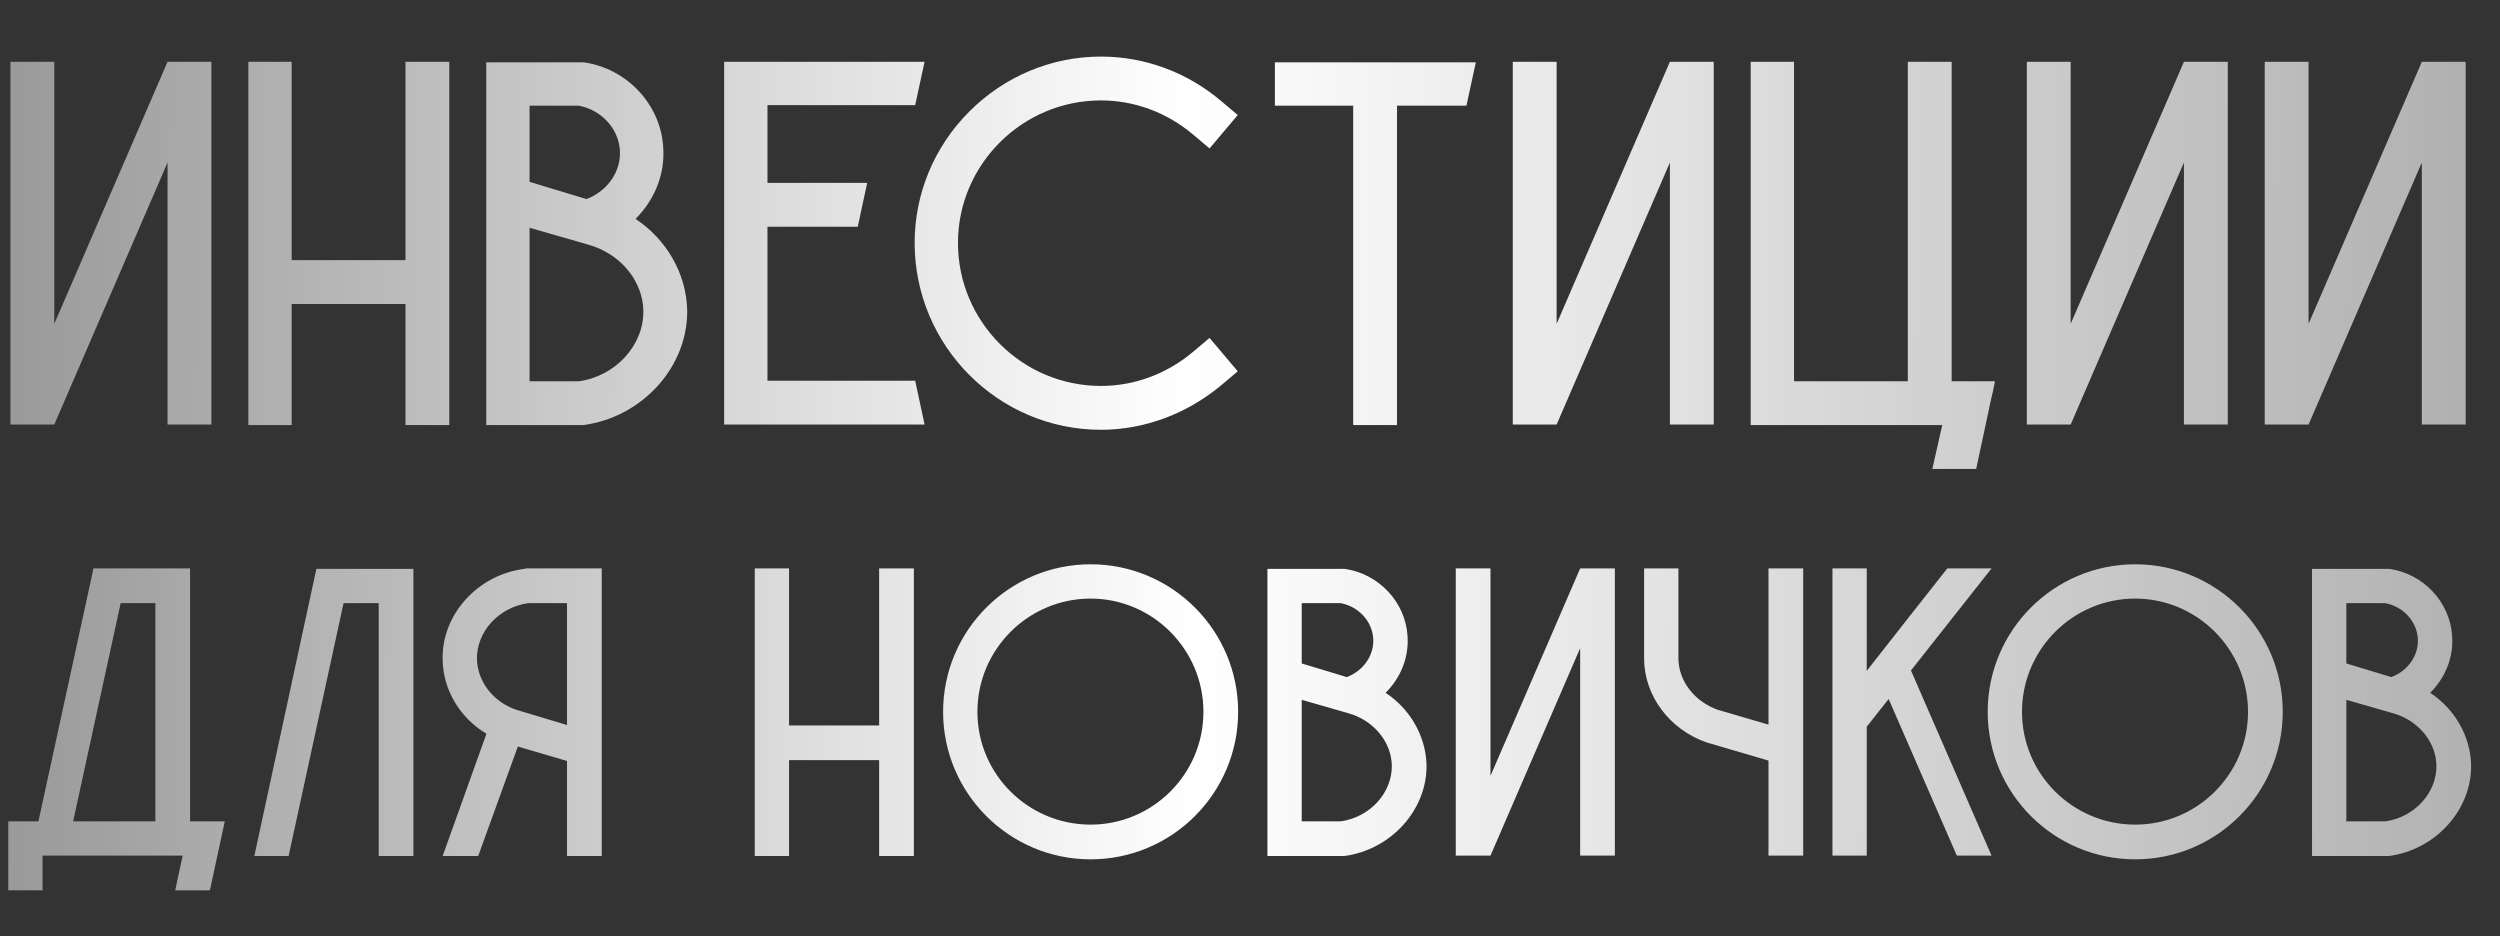 <?xml version="1.0" encoding="UTF-8"?> <svg xmlns="http://www.w3.org/2000/svg" width="558" height="209" viewBox="0 0 558 209" fill="none"><rect x="0" y="0" width="558" height="209" fill="#333333" stroke="none"/><path d="M42.426 183.317H50.174C49.067 188.482 47.96 193.555 46.853 198.72H39.106L40.766 190.973H9.5V198.72H1.845V183.317H8.578L20.844 126.964V126.872H42.426V183.317ZM16.325 183.317H34.679V134.619H26.932L16.325 183.317ZM70.689 126.964H92.271V191.065H84.524V134.619H76.684L64.417 191.065H56.762L70.597 127.056L70.689 126.964ZM117.338 126.872H134.308V191.065H126.561V169.852L115.585 166.624L106.731 191.065H98.799L108.576 163.764C102.673 160.26 98.891 153.988 98.799 147.255C98.523 137.202 106.639 128.255 117.061 126.964L117.338 126.872ZM126.561 161.828V134.619H117.891C111.343 135.542 106.362 140.983 106.454 147.071C106.547 152.051 110.052 156.663 115.216 158.415L126.561 161.828ZM196.224 126.872H203.972V191.065H196.224V169.667H176.118V191.065H168.463V126.872H176.118V161.92H196.224V126.872ZM276.353 158.876C276.353 177.046 261.596 191.803 243.427 191.803C225.257 191.803 210.5 177.046 210.5 158.876C210.5 140.707 225.257 125.95 243.427 125.95C261.596 125.95 276.353 140.707 276.353 158.876ZM268.606 158.876C268.606 144.949 257.261 133.605 243.427 133.605C229.5 133.605 218.155 144.949 218.155 158.876C218.155 172.803 229.5 184.055 243.427 184.055C257.261 184.055 268.606 172.803 268.606 158.876ZM309.269 154.633C314.711 158.231 318.216 164.226 318.4 170.682C318.585 180.735 310.468 189.681 300.046 191.065H299.769H282.891V126.964H299.862H300.138C307.793 128.071 313.696 134.435 314.157 141.906C314.526 146.794 312.589 151.313 309.269 154.633ZM290.546 134.619V148.085L300.599 151.129C304.289 149.745 306.779 146.24 306.502 142.459C306.226 138.585 303.182 135.357 299.216 134.619H290.546ZM299.308 183.317C305.764 182.395 310.745 176.953 310.653 170.866C310.56 165.886 307.056 161.366 301.983 159.522L300.507 159.061L290.546 156.201V183.317H299.308ZM352.69 126.872H360.437V190.973H352.69V144.672L332.676 190.973H324.928V126.872H332.676V173.172L352.69 126.872ZM394.727 126.872H402.475V190.973H394.727V169.759L380.893 165.701C372.684 162.842 367.058 155.371 366.966 147.163V126.872H374.621V146.794C374.621 146.886 374.621 146.978 374.621 147.071C374.713 152.051 378.218 156.57 383.383 158.415L394.727 161.735V126.872ZM444.512 126.872C438.517 134.435 432.522 142.09 426.527 149.653L444.512 190.973H436.765L421.546 156.017L416.658 162.196V190.973H409.003V126.872H416.658V149.745C422.653 142.09 428.648 134.435 434.643 126.872H444.512ZM509.508 158.876C509.508 177.046 494.751 191.803 476.581 191.803C458.412 191.803 443.655 177.046 443.655 158.876C443.655 140.707 458.412 125.95 476.581 125.95C494.751 125.95 509.508 140.707 509.508 158.876ZM501.76 158.876C501.76 144.949 490.416 133.605 476.581 133.605C462.654 133.605 451.31 144.949 451.31 158.876C451.31 172.803 462.654 184.055 476.581 184.055C490.416 184.055 501.76 172.803 501.76 158.876ZM542.424 154.633C547.865 158.231 551.37 164.226 551.555 170.682C551.739 180.735 543.623 189.681 533.2 191.065H532.924H516.045V126.964H533.016H533.293C540.948 128.071 546.851 134.435 547.312 141.906C547.681 146.794 545.744 151.313 542.424 154.633ZM523.701 134.619V148.085L533.754 151.129C537.443 149.745 539.933 146.24 539.657 142.459C539.38 138.585 536.336 135.357 532.37 134.619H523.701ZM532.463 183.317C538.919 182.395 543.899 176.953 543.807 170.866C543.715 165.886 540.21 161.366 535.137 159.522L533.662 159.061L523.701 156.201V183.317H532.463Z" fill="url(#paint0_linear_91_505)"></path><path d="M37.397 13.792H47.184V94.762H37.397V36.277L12.116 94.762H2.33V13.792H12.116V72.277L37.397 13.792ZM90.497 13.792H100.283V94.878H90.497V67.85H65.1V94.878H55.43V13.792H65.1V58.063H90.497V13.792ZM141.849 48.86C148.723 53.403 153.15 60.976 153.383 69.131C153.616 81.83 143.364 93.131 130.199 94.878H129.85H108.53V13.909H129.966H130.316C139.985 15.307 147.442 23.346 148.024 32.782C148.49 38.957 146.044 44.666 141.849 48.86ZM118.199 23.578V40.588L130.898 44.432C135.558 42.685 138.704 38.258 138.354 33.481C138.005 28.588 134.16 24.511 129.151 23.578H118.199ZM129.267 85.092C137.422 83.927 143.714 77.053 143.597 69.364C143.48 63.073 139.053 57.364 132.646 55.034L130.782 54.452L118.199 50.84V85.092H129.267ZM204.269 84.975C204.968 88.238 205.668 91.5 206.367 94.762H161.629V13.792H206.367C205.668 17.054 204.968 20.316 204.269 23.462H171.299V40.821H193.551C192.852 44.083 192.153 47.345 191.454 50.607H171.299V84.975H204.269ZM272.536 86.024C264.963 92.315 255.526 95.927 245.74 95.927C222.789 95.927 204.148 77.17 204.148 54.219C204.148 43.267 208.459 32.782 216.381 24.86C224.187 17.054 234.672 12.627 245.74 12.627C255.526 12.627 264.963 16.122 272.536 22.53L276.264 25.675L269.973 33.132L266.244 29.986C260.419 25.093 253.196 22.413 245.74 22.413C228.148 22.413 213.818 36.743 213.818 54.219C213.818 71.811 228.148 86.141 245.74 86.141C253.196 86.141 260.419 83.461 266.244 78.568L269.973 75.422L276.264 82.878L272.536 86.024ZM284.554 13.909H329.407C328.708 17.171 328.009 20.316 327.31 23.578H311.815V94.878H302.029V23.578H284.554V13.909ZM372.721 13.792H382.507V94.762H372.721V36.277L347.44 94.762H337.653V13.792H347.44V72.277L372.721 13.792ZM435.607 85.092C438.869 85.092 442.014 85.092 445.277 85.092C445.043 86.49 444.694 88.005 444.344 89.403L443.179 94.878L441.082 104.664H431.296L433.51 94.878H390.753V13.792H400.423V85.092H425.821V13.792H435.607V85.092ZM487.453 13.792H497.239V94.762H487.453V36.277L462.172 94.762H452.386V13.792H462.172V72.277L487.453 13.792ZM540.553 13.792H550.339V94.762H540.553V36.277L515.272 94.762H505.486V13.792H515.272V72.277L540.553 13.792Z" fill="url(#paint1_linear_91_505)"></path><defs><linearGradient id="paint0_linear_91_505" x1="-79.714" y1="172.044" x2="635.438" y2="175.504" gradientUnits="userSpaceOnUse"><stop stop-color="white" stop-opacity="0.35"></stop><stop offset="0.485" stop-color="white"></stop><stop offset="1" stop-color="white" stop-opacity="0.51"></stop></linearGradient><linearGradient id="paint1_linear_91_505" x1="-79" y1="70.798" x2="629.75" y2="73.47" gradientUnits="userSpaceOnUse"><stop stop-color="white" stop-opacity="0.35"></stop><stop offset="0.485" stop-color="white"></stop><stop offset="1" stop-color="white" stop-opacity="0.51"></stop></linearGradient></defs></svg> 